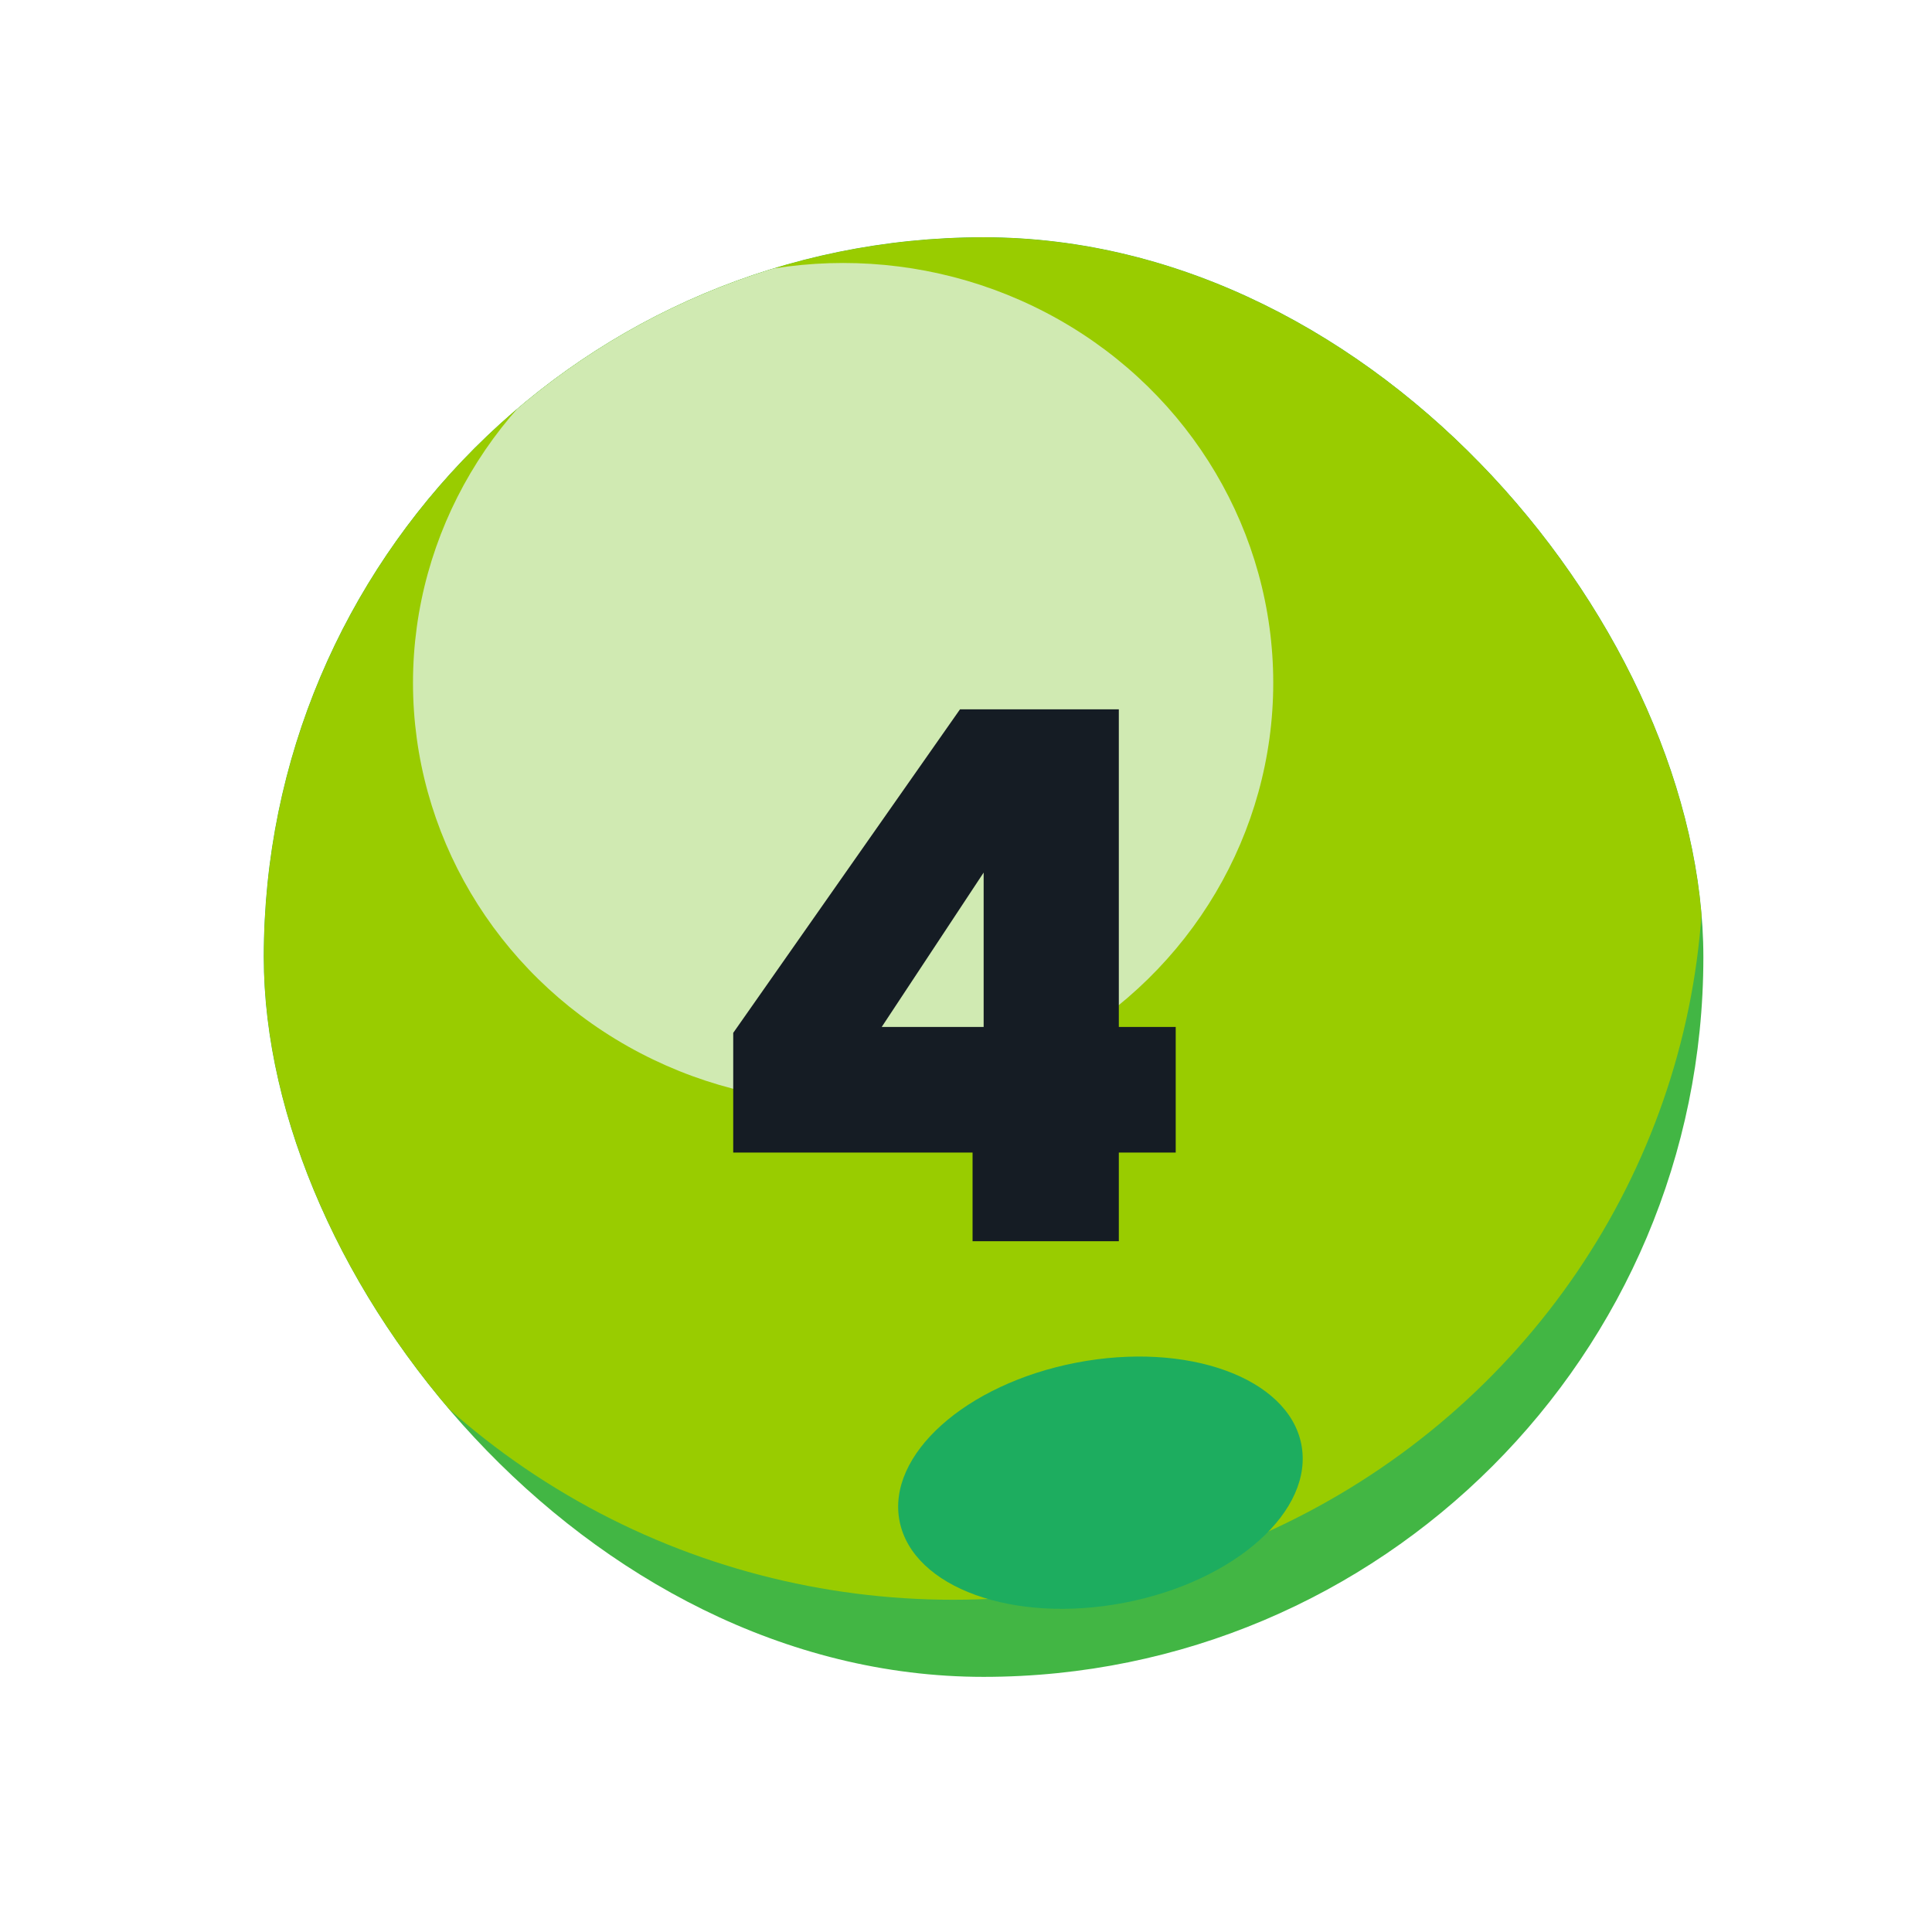 <svg width="68" height="68" viewBox="0 0 68 68" fill="none" xmlns="http://www.w3.org/2000/svg">
<g clip-path="url(#clip0_266_728)">
<rect x="9.284" y="8.351" width="50.669" height="50.669" rx="25.334" fill="#42B644"/>
<g filter="url(#filter0_f_266_728)">
<ellipse cx="33.537" cy="30.368" rx="26.416" ry="25.938" fill="#99CC00"/>
</g>
<g opacity="0.7" filter="url(#filter1_f_266_728)">
<ellipse cx="29.675" cy="24.034" rx="15.139" ry="14.778" fill="#E7F7FE"/>
</g>
<g filter="url(#filter2_f_266_728)">
<ellipse cx="7.198" cy="4.307" rx="7.198" ry="4.307" transform="matrix(0.982 -0.189 0.196 0.981 30.819 49.321)" fill="#1DAD5F"/>
</g>
</g>
<path d="M25.807 40.566V36.354L33.789 24.966H39.379V36.146H41.381V40.566H39.379V43.686H34.231V40.566H25.807ZM34.621 30.712L31.033 36.146H34.621V30.712Z" fill="#151C24"/>
<defs>
<filter id="filter0_f_266_728" x="-8.469" y="-11.16" width="84.013" height="83.056" filterUnits="userSpaceOnUse" color-interpolation-filters="sRGB">
<feFlood flood-opacity="0" result="BackgroundImageFix"/>
<feBlend mode="normal" in="SourceGraphic" in2="BackgroundImageFix" result="shape"/>
<feGaussianBlur stdDeviation="7.795" result="effect1_foregroundBlur_266_728"/>
</filter>
<filter id="filter1_f_266_728" x="1.544" y="-3.736" width="56.262" height="55.541" filterUnits="userSpaceOnUse" color-interpolation-filters="sRGB">
<feFlood flood-opacity="0" result="BackgroundImageFix"/>
<feBlend mode="normal" in="SourceGraphic" in2="BackgroundImageFix" result="shape"/>
<feGaussianBlur stdDeviation="6.496" result="effect1_foregroundBlur_266_728"/>
</filter>
<filter id="filter2_f_266_728" x="23.817" y="39.951" width="29.829" height="24.466" filterUnits="userSpaceOnUse" color-interpolation-filters="sRGB">
<feFlood flood-opacity="0" result="BackgroundImageFix"/>
<feBlend mode="normal" in="SourceGraphic" in2="BackgroundImageFix" result="shape"/>
<feGaussianBlur stdDeviation="3.898" result="effect1_foregroundBlur_266_728"/>
</filter>
<clipPath id="clip0_266_728">
<rect x="9.284" y="8.351" width="50.669" height="50.669" rx="25.334" fill="white"/>
</clipPath>
</defs>
</svg>
